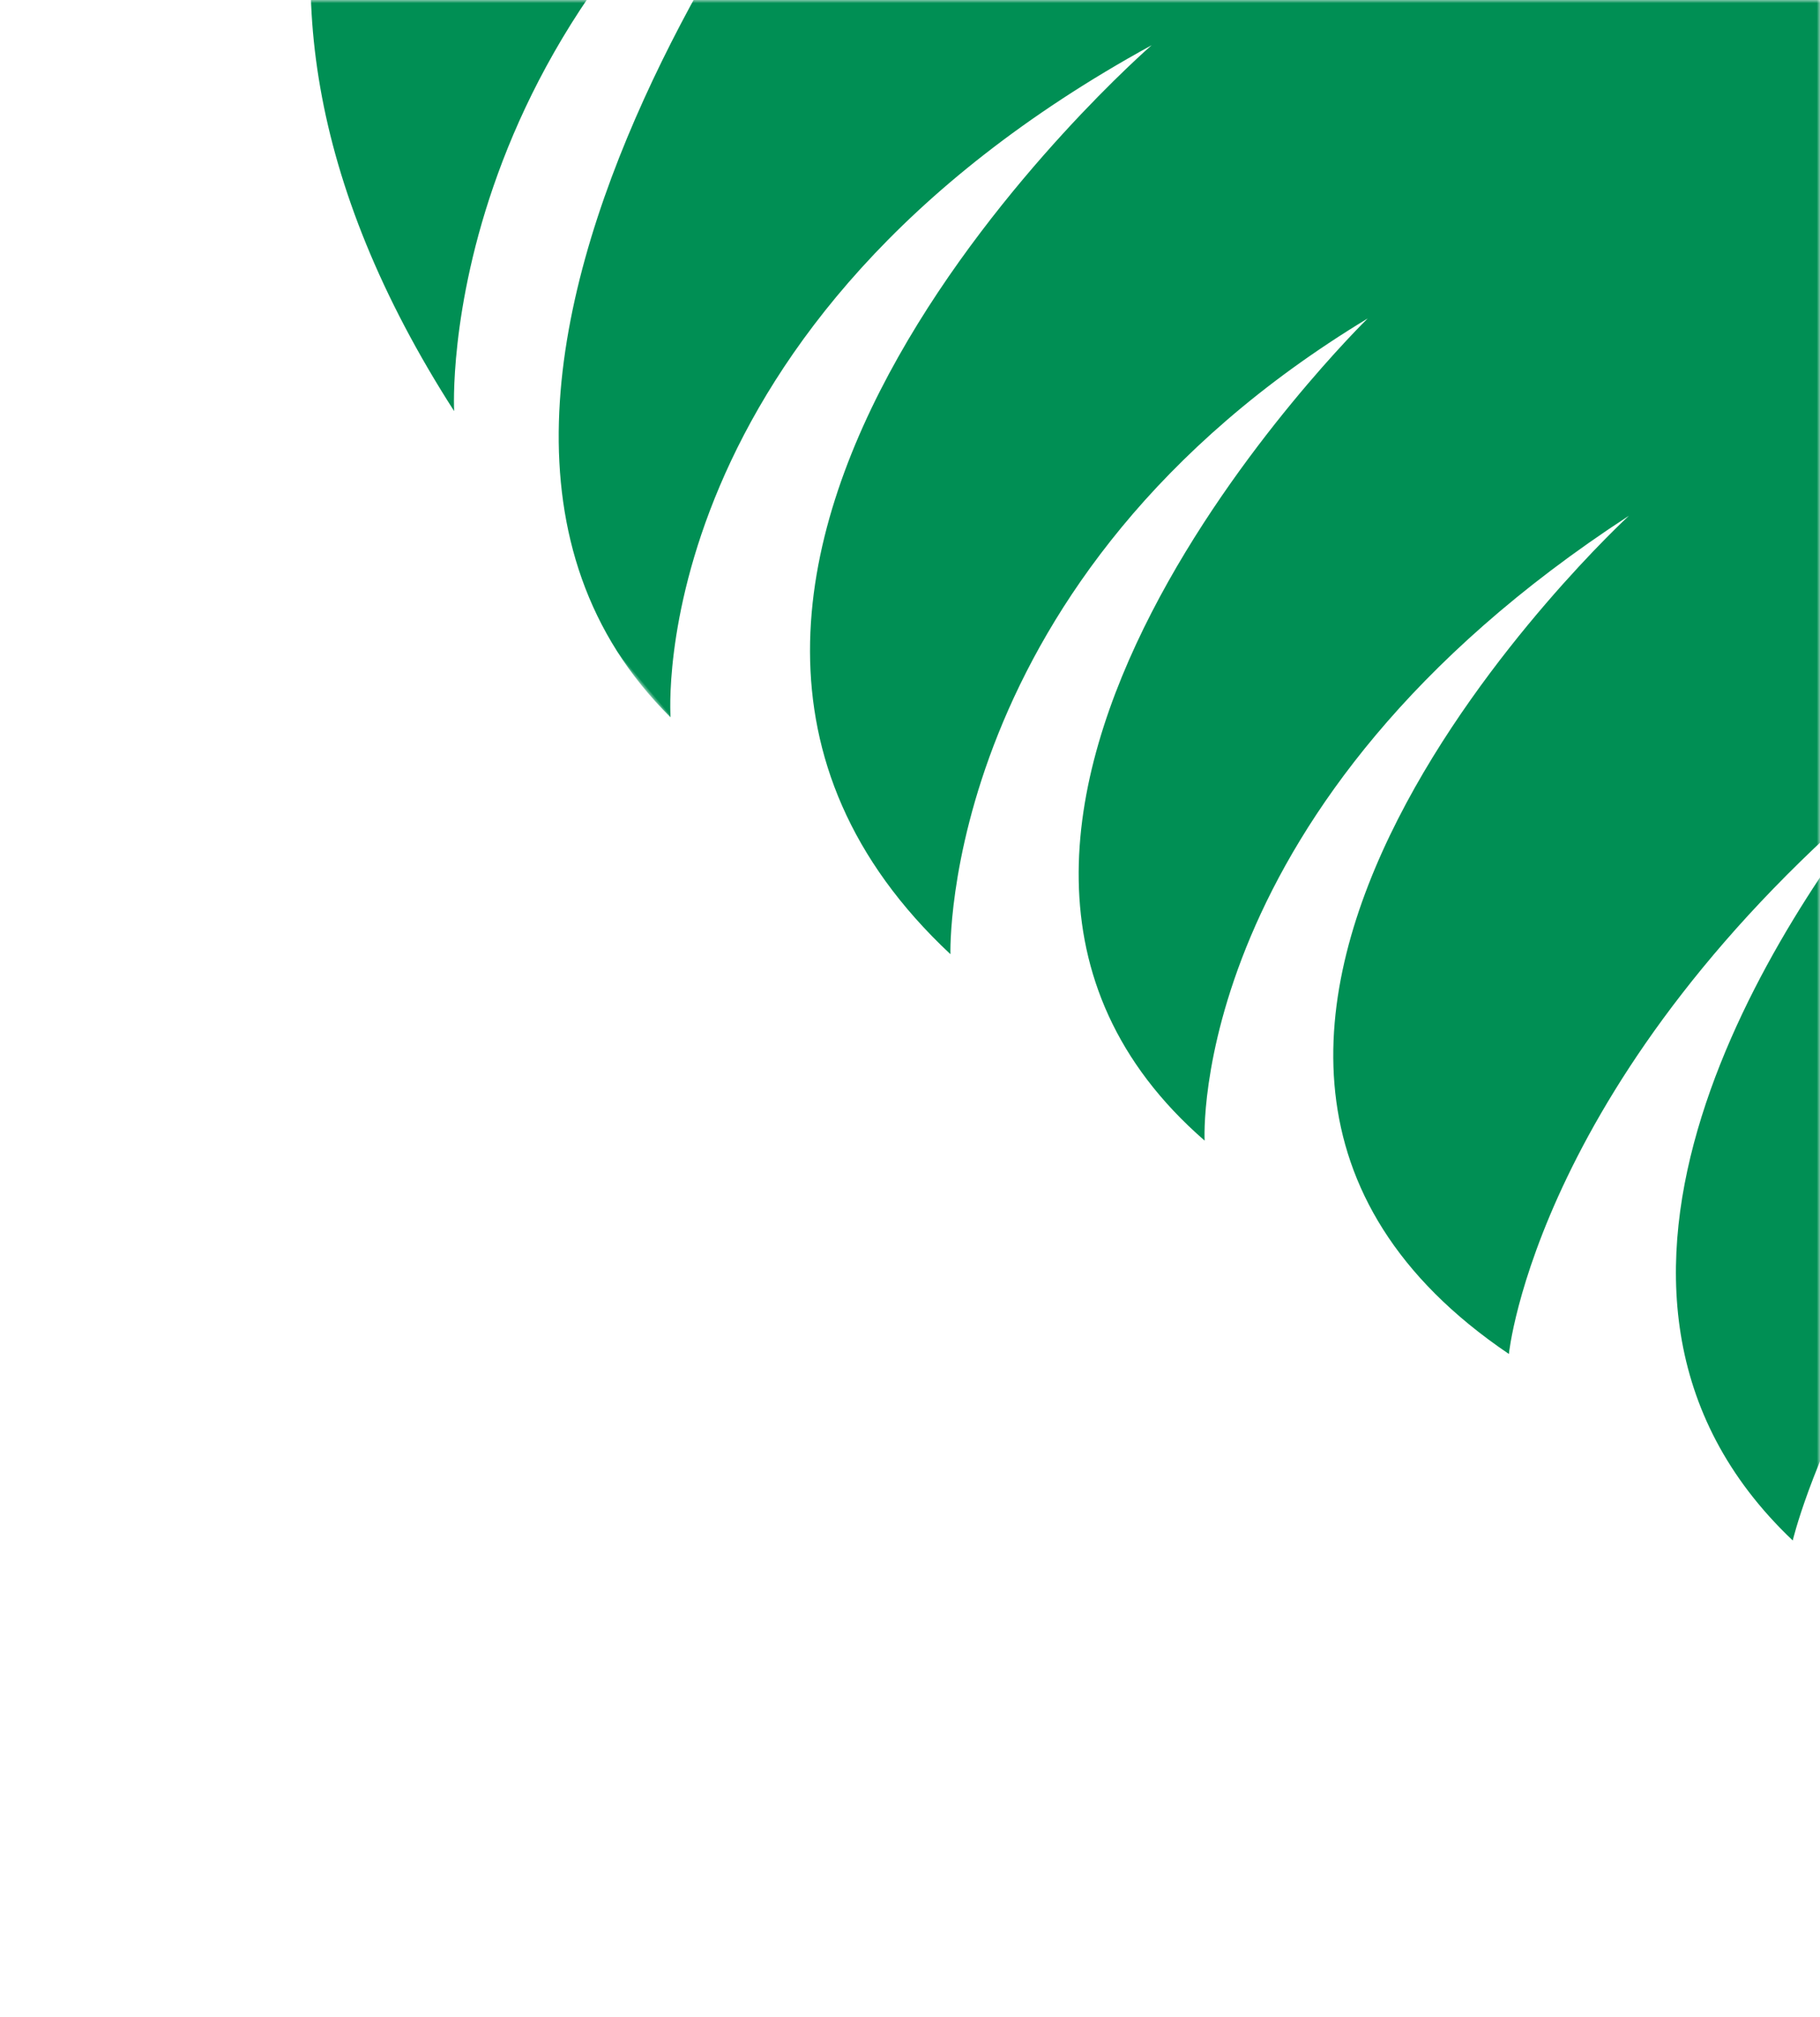 <?xml version="1.0" encoding="UTF-8"?>
<svg width="278.68px" height="308.83px" viewBox="0 0 278.68 308.83" version="1.1" xmlns="http://www.w3.org/2000/svg" xmlns:xlink="http://www.w3.org/1999/xlink">
    <title>Group 3</title>
    <defs>
        <rect id="path-1" x="0" y="0" width="336" height="362"></rect>
        <polygon id="path-3" points="-1.24834491e-13 7.62143684e-13 376 7.62143684e-13 376 419 -1.24834491e-13 419"></polygon>
    </defs>
    <g id="Page-1" stroke="none" stroke-width="1" fill="none" fill-rule="evenodd">
        <g id="Group-3" transform="translate(-57.32, 0)">
            <mask id="mask-2" fill="white">
                <use xlink:href="#path-1"></use>
            </mask>
            <g id="Mask"></g>
            <g mask="url(#mask-2)">
                <g transform="translate(336, 27.5) rotate(-40) translate(-336, -27.5)translate(148, -182)">
                    <mask id="mask-4" fill="white">
                        <use xlink:href="#path-3"></use>
                    </mask>
                    <g id="Clip-2" stroke="none" fill="none"></g>
                    <path d="M238.367,22.351 C172.445,48.512 186.736,36.521 186.736,36.521 C202.382,95.549 276.132,88.76 304.401,83.847 C234.045,111.601 191.543,92.92 191.543,92.92 C200.555,184.239 321.888,143.469 321.888,143.469 C245.804,184.448 198.646,154.467 198.646,154.467 C215.743,231.955 330.026,197.457 330.026,197.457 C259.216,238.738 205.755,206.548 205.755,206.548 C229.002,296.671 352.634,251.035 352.634,251.035 C272.532,302.556 218.148,266.45 218.148,266.45 C240.147,342.981 376,317.101 376,317.101 C285.55,357.03 230.042,323.099 228.765,323.393 C236.049,356.455 276.185,370.395 302.137,375.84 C277.34,377.508 236.552,374.131 186.649,374.325 C111.009,374.618 56.312,419 56.312,419 C40.621,360.256 154.156,339.301 154.156,339.301 C87.76,338.824 50.893,366.405 50.893,366.405 C44.512,310.754 111.16,292.068 137.492,286.886 C66.688,286.518 35.95,316.596 35.95,316.596 C12.813,235.544 132.513,230.11 132.513,230.11 C52.229,220.343 21.255,261.627 21.255,261.627 C9.87,189.714 121.292,181.262 121.292,181.262 C45.503,169.483 9.783,214.747 9.783,214.747 C-0.522,129.99 122.831,127.954 122.831,127.954 C35.459,110.508 0.261,159.429 0.261,159.429 C-6.518,86.699 120.798,63.724 120.798,63.724 C42.478,52.244 5.011,102.211 5.011,102.211 C26.243,-63.813 238.367,22.351 238.367,22.351" id="Fill-1" stroke="none" fill="#008F54" fill-rule="evenodd" mask="url(#mask-4)"></path>
                </g>
            </g>
        </g>
    </g>
</svg>